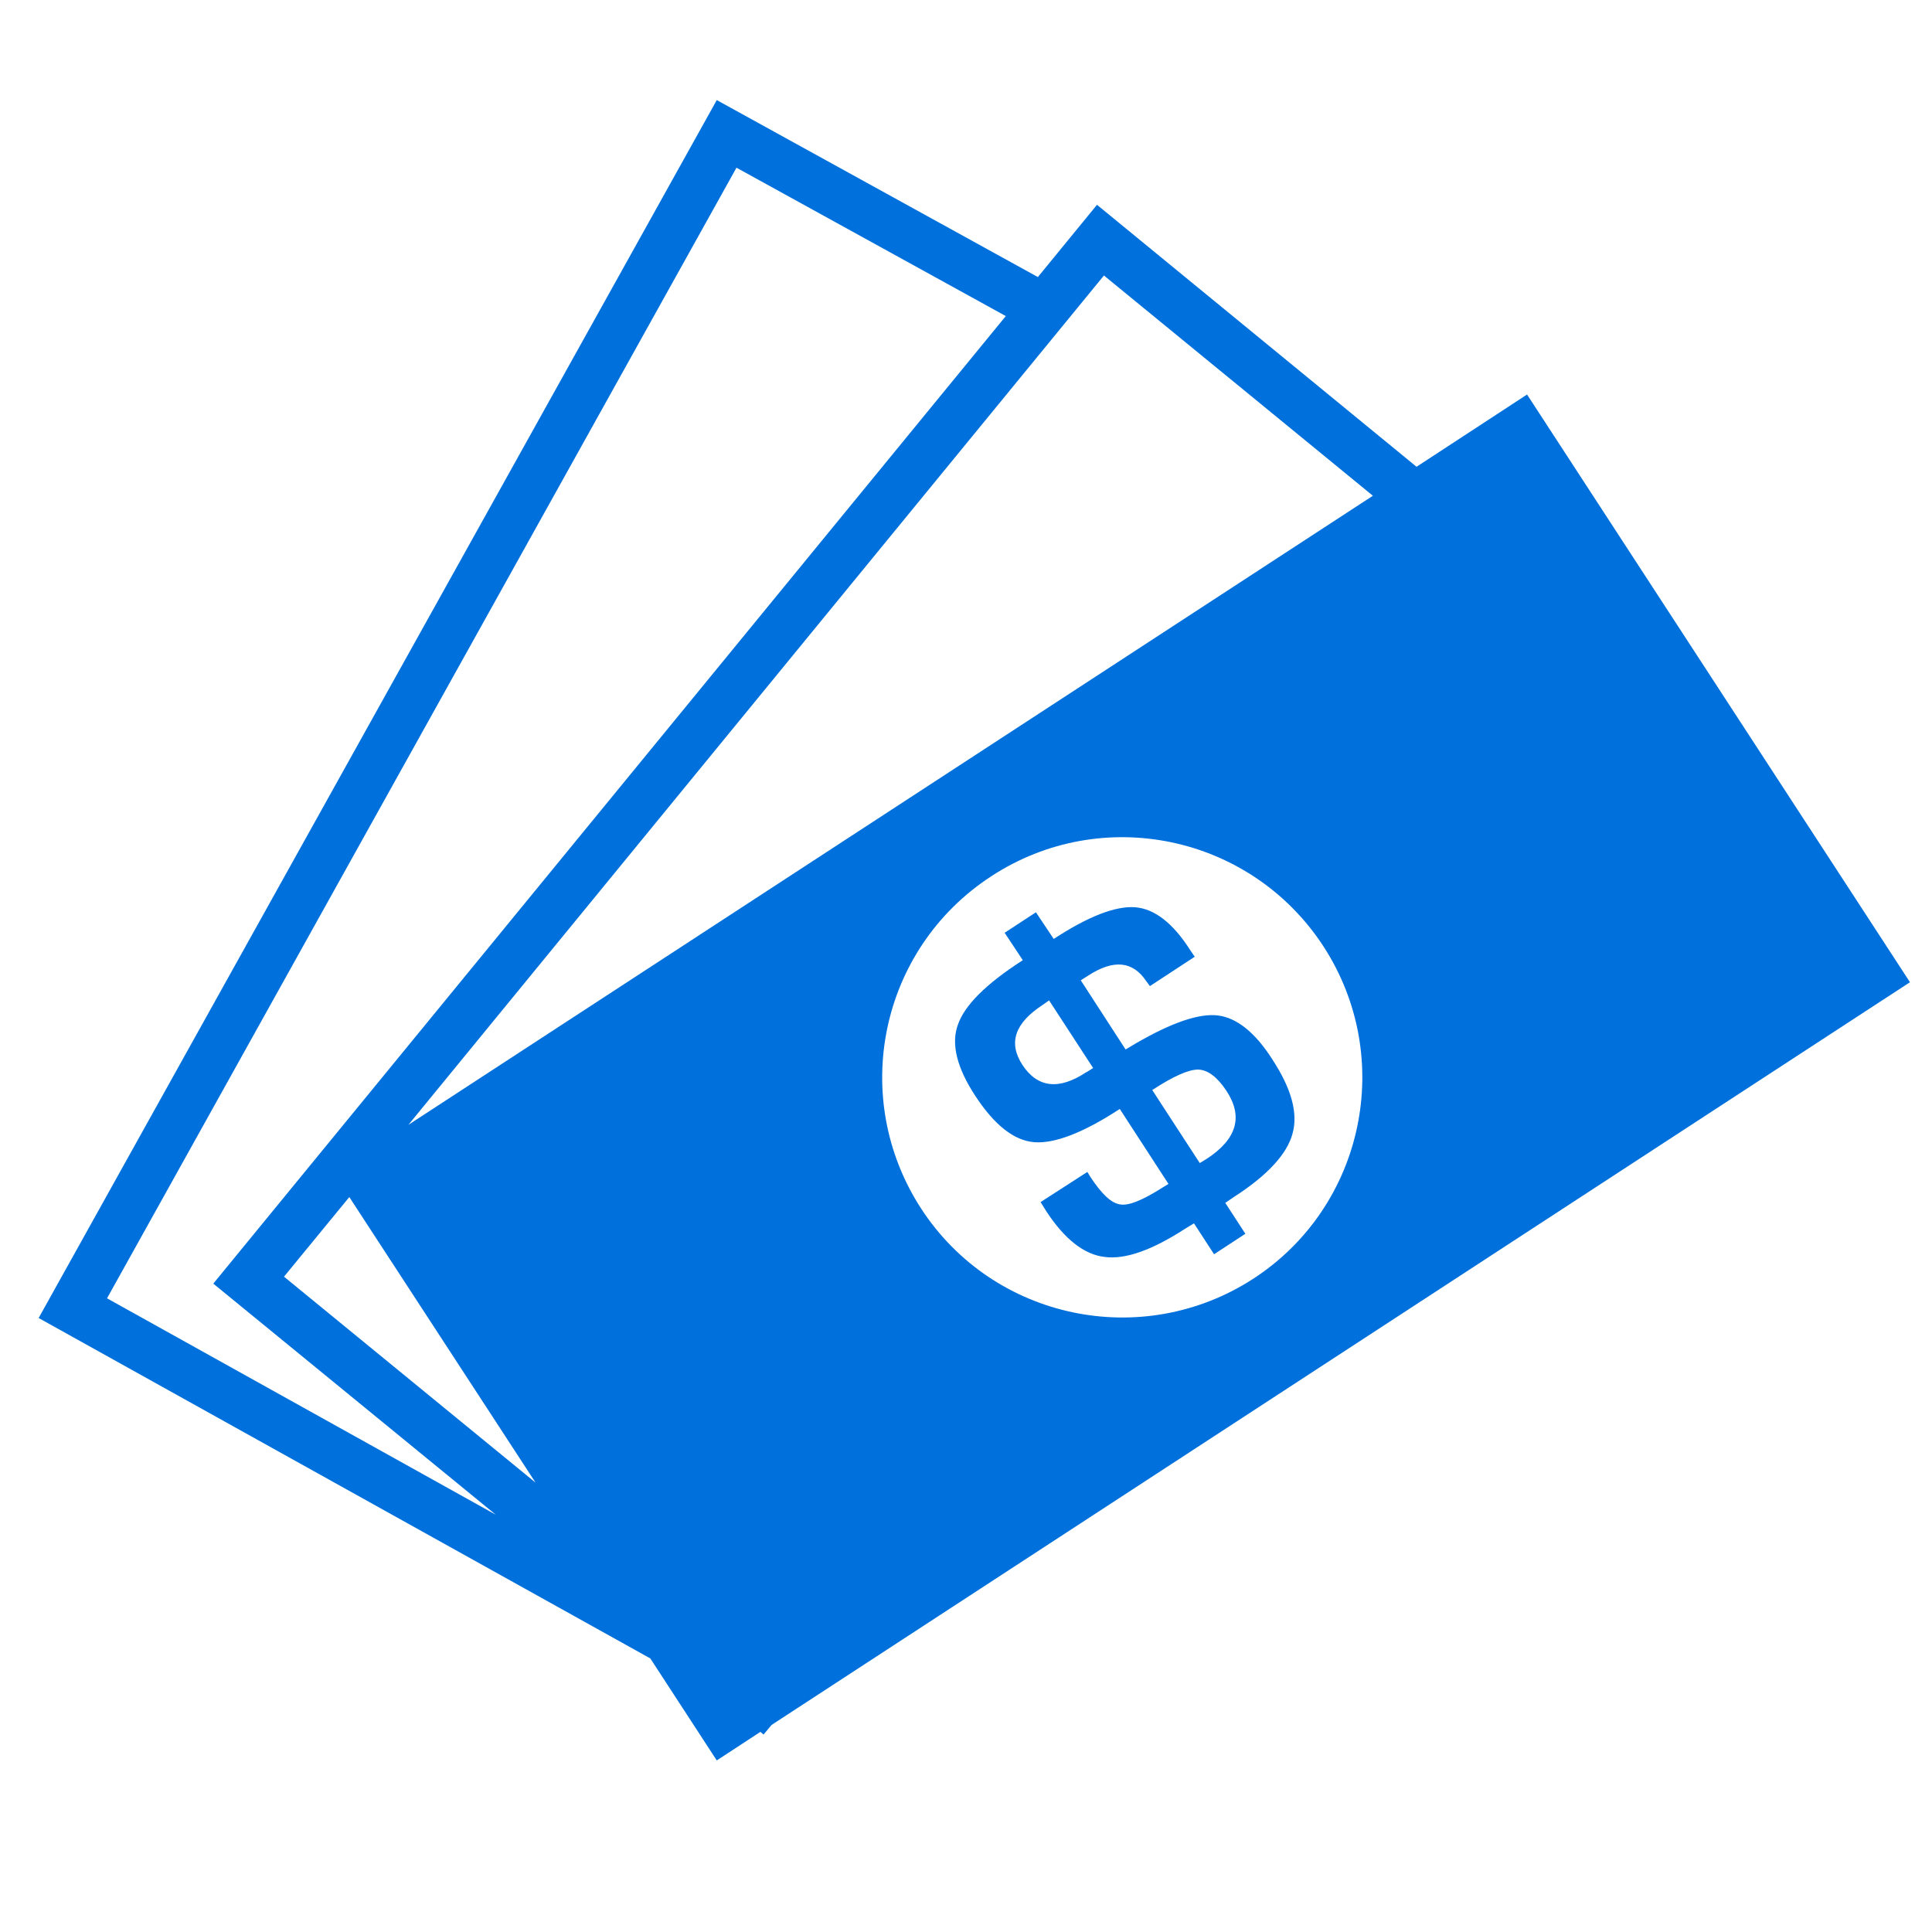 <?xml version="1.0" encoding="utf-8"?>
<!-- Generator: Adobe Illustrator 24.0.1, SVG Export Plug-In . SVG Version: 6.00 Build 0)  -->
<svg version="1.1" id="Layer_1" xmlns="http://www.w3.org/2000/svg" xmlns:xlink="http://www.w3.org/1999/xlink" x="0px" y="0px"
	 viewBox="0 0 50 50" style="enable-background:new 0 0 50 50;" xml:space="preserve">
<style type="text/css">
	.st0{fill:#0071DC;}
</style>
<g>
	<path class="st0" d="M39.52,10.21l-2.86,1.87L28.39,5.3l-1.53,1.87l-8.31-4.58L1,34.11l15.83,8.81l1.72,2.64l1.13-0.74l0.08,0.07
		l0.21-0.25l29.46-19.22L39.52,10.21z M2.77,33.6L19.06,4.34l6.97,3.84L5.52,33.22l7.31,5.98L2.77,33.6z M7.35,33.04l1.69-2.06
		l4.82,7.39L7.35,33.04z M32.44,33.09c-2.88,1.87-6.73,1.06-8.6-1.81c-1.87-2.88-1.07-6.72,1.81-8.6c2.87-1.88,6.72-1.07,8.6,1.81
		C36.12,27.37,35.31,31.22,32.44,33.09z M10.57,29.11l18-21.98l6.96,5.7L10.57,29.11z M27.97,25.37l1.16,1.79l0.27-0.16
		c0.93-0.54,1.64-0.78,2.12-0.72s0.96,0.43,1.41,1.14c0.49,0.75,0.67,1.39,0.52,1.92c-0.14,0.52-0.64,1.07-1.49,1.62l-0.25,0.17
		l0.52,0.8l-0.81,0.53l-0.52-0.8l-0.23,0.14c-0.85,0.55-1.54,0.8-2.08,0.73c-0.53-0.06-1.04-0.46-1.51-1.18l-0.15-0.24l1.21-0.78
		l0.08,0.13c0.29,0.44,0.54,0.68,0.77,0.71c0.22,0.04,0.58-0.11,1.07-0.42l0.18-0.11l-1.26-1.94c-0.95,0.62-1.69,0.9-2.21,0.86
		c-0.53-0.04-1.04-0.45-1.53-1.2c-0.48-0.73-0.63-1.35-0.45-1.84c0.17-0.5,0.73-1.06,1.68-1.67L26,24.14l0.81-0.53l0.46,0.69
		c0.9-0.59,1.61-0.86,2.11-0.82c0.5,0.04,0.98,0.41,1.43,1.12l0.11,0.16l-1.16,0.76l-0.09-0.12c-0.35-0.53-0.85-0.58-1.51-0.15
		L27.97,25.37z M27.15,25.89l-0.17,0.12c-0.72,0.47-0.89,0.98-0.52,1.55c0.39,0.59,0.94,0.66,1.65,0.19c0.01,0,0.07-0.04,0.18-0.11
		L27.15,25.89z M31.05,30.1l0.18-0.11c0.78-0.51,0.95-1.09,0.51-1.76c-0.24-0.36-0.48-0.54-0.73-0.55c-0.25,0-0.64,0.17-1.19,0.53
		L31.05,30.1z"/>
</g>
</svg>
